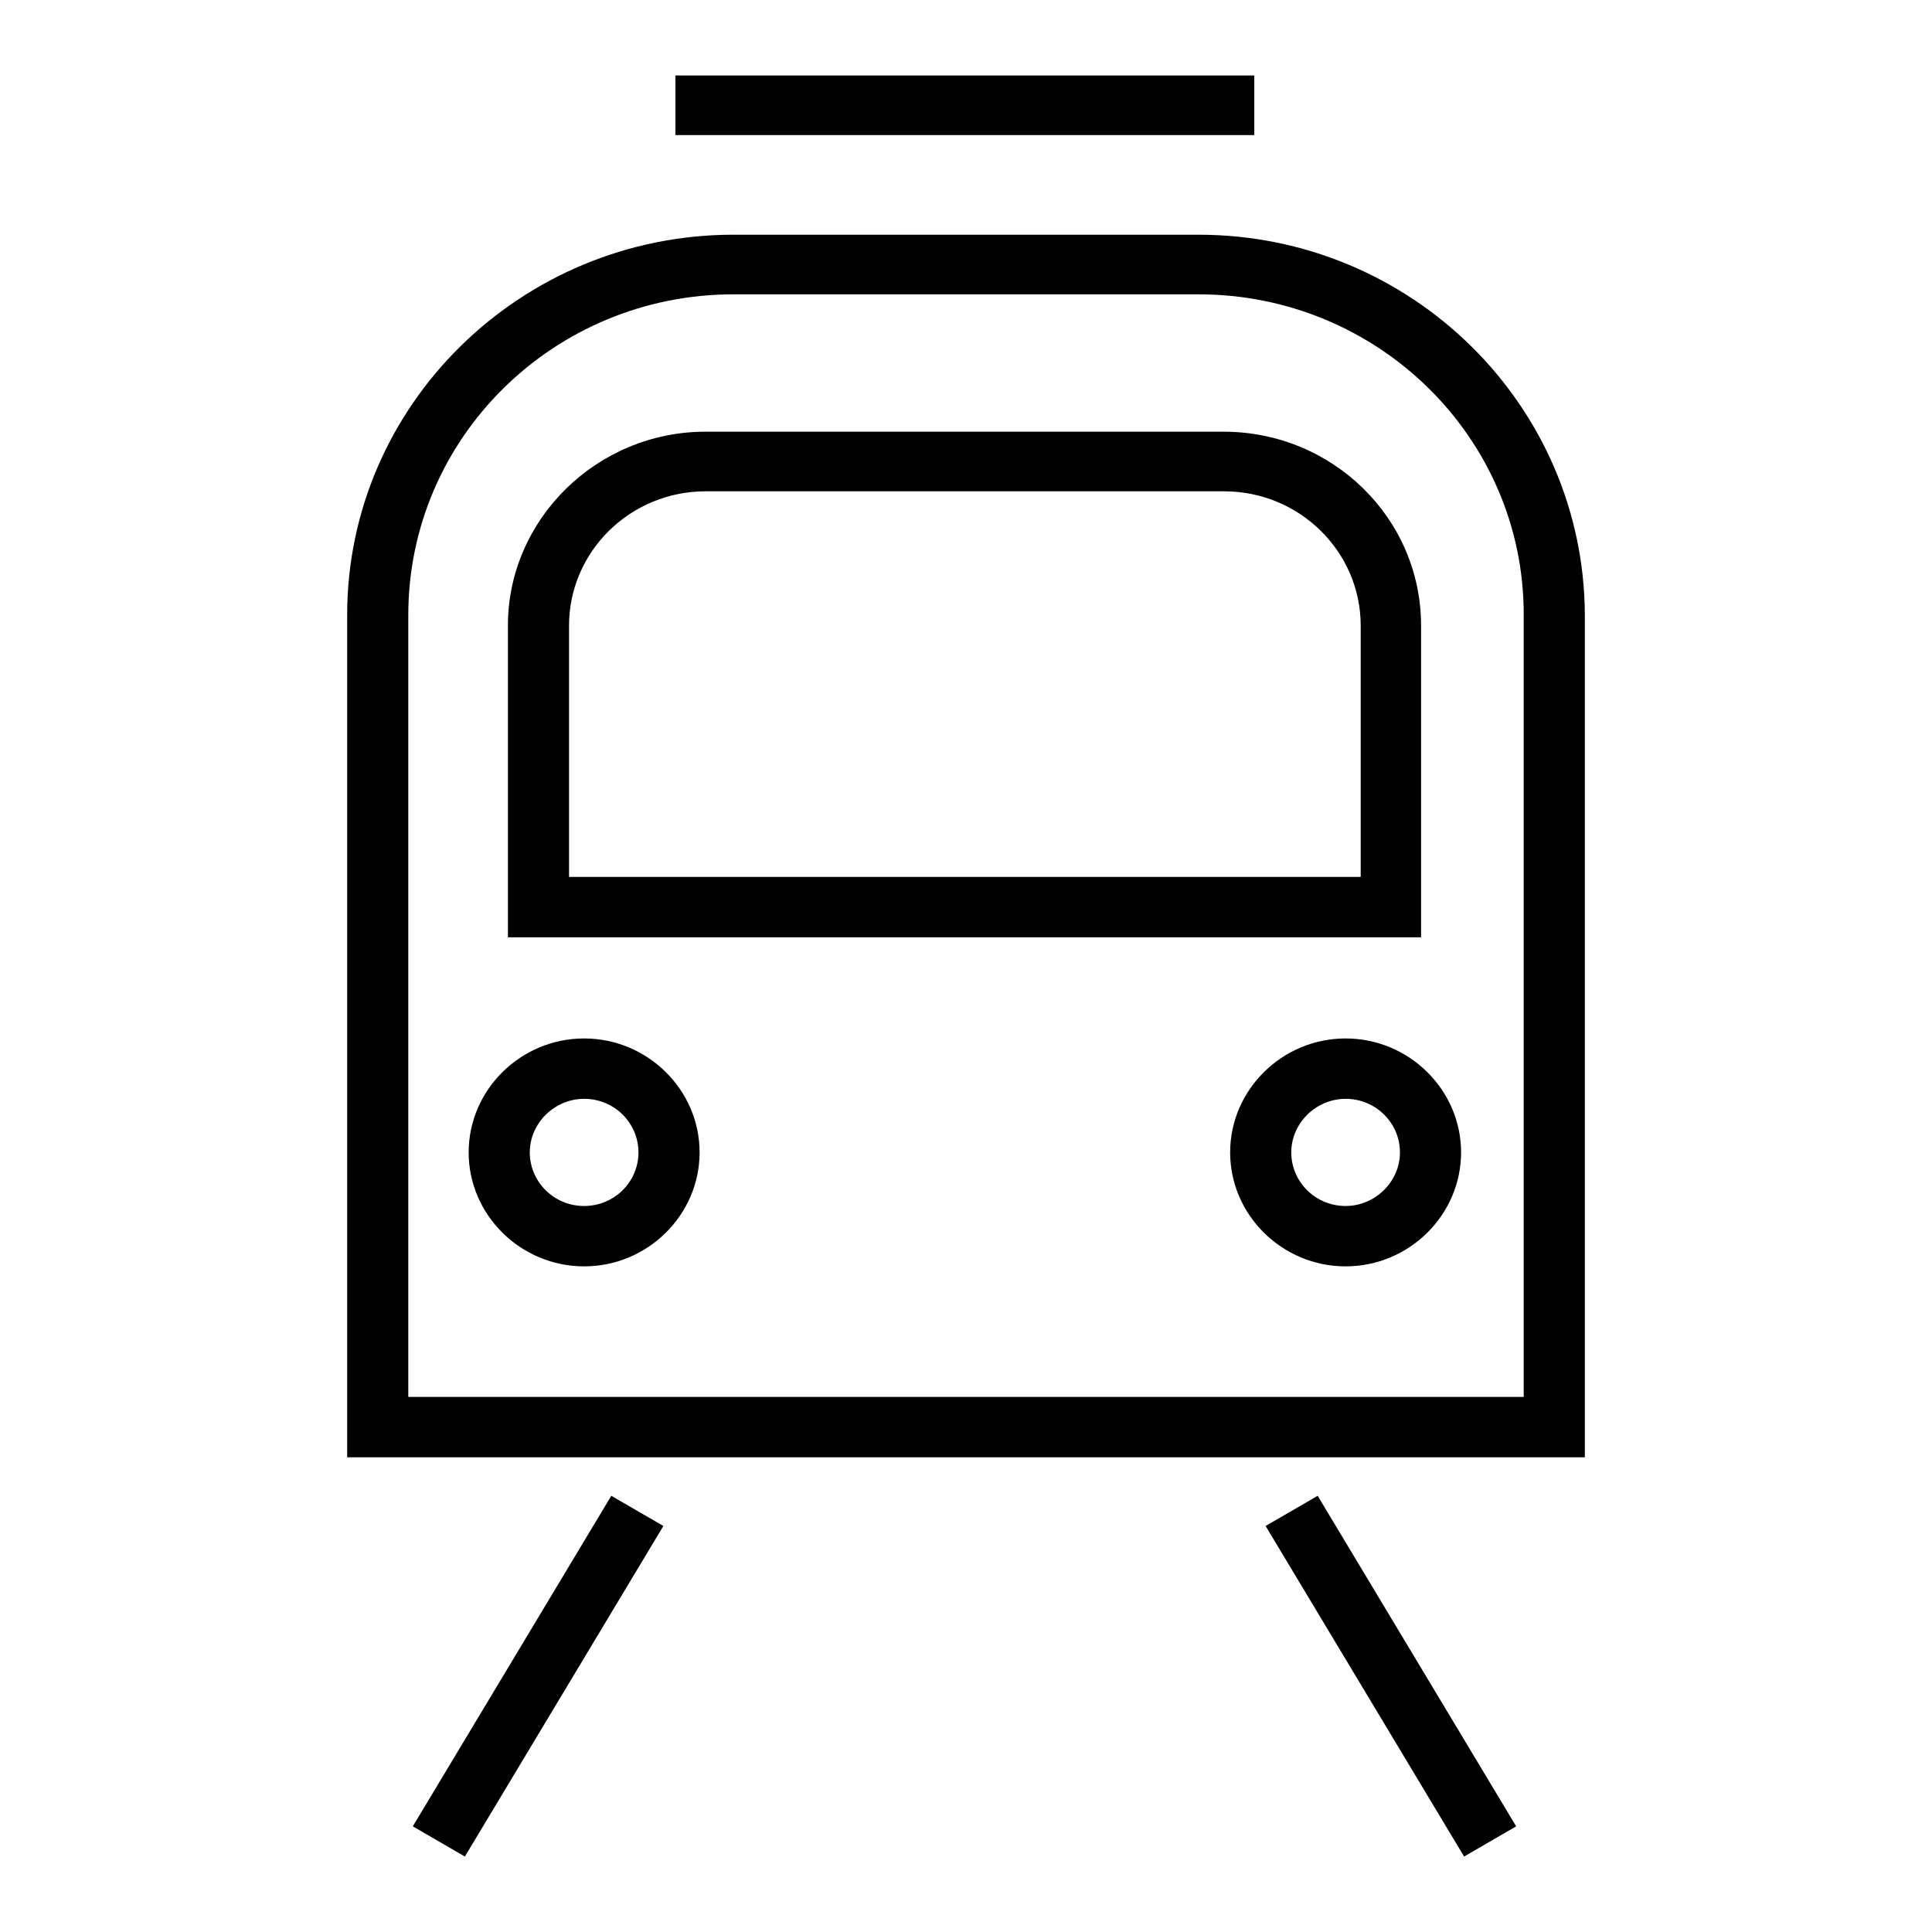 <?xml version="1.0" encoding="utf-8"?>
<!-- Svg Vector Icons : http://www.onlinewebfonts.com/icon -->
<!DOCTYPE svg PUBLIC "-//W3C//DTD SVG 1.1//EN" "http://www.w3.org/Graphics/SVG/1.1/DTD/svg11.dtd">
<svg version="1.1" xmlns="http://www.w3.org/2000/svg" xmlns:xlink="http://www.w3.org/1999/xlink" x="0px" y="0px" viewBox="0 0 256 256" enable-background="new 0 0 256 256" xml:space="preserve">
<g><g><g><g id="Shape_13_1_"><g><path fill="#000000" d="M158.8,31.1H97.2C69,31.1,46,53.7,46,81.5v111.6H210V81.5C209.9,53.7,187,31.1,158.8,31.1z M201.9,185.1H54.1V81.5C54.1,58,73.4,39,97.2,39h61.6c23.8,0,43.1,19,43.1,42.4L201.9,185.1L201.9,185.1z M166.2,10H89.5v7.9h76.7V10L166.2,10z M77.4,137.6c-8.4,0-15.3,6.8-15.3,15.1c0,8.3,6.9,15.1,15.3,15.1c8.4,0,15.3-6.8,15.3-15.1C92.7,144.4,85.8,137.6,77.4,137.6z M77.4,159.8c-4,0-7.2-3.2-7.2-7.1c0-3.9,3.3-7.1,7.2-7.1c4,0,7.2,3.2,7.2,7.1C84.6,156.6,81.4,159.8,77.4,159.8z M178.3,137.6c-8.4,0-15.3,6.8-15.3,15.1c0,8.3,6.9,15.1,15.3,15.1c8.4,0,15.3-6.8,15.3-15.1C193.6,144.4,186.7,137.6,178.3,137.6z M178.3,159.8c-4,0-7.2-3.2-7.2-7.1c0-3.9,3.3-7.1,7.2-7.1c4,0,7.2,3.2,7.2,7.1C185.5,156.6,182.2,159.8,178.3,159.8z M54.7,242l6.9,4l26.3-43.8l-6.9-4L54.7,242z M167.7,202.2L194,246l6.9-4l-26.3-43.8L167.7,202.2z M188.3,82.9c0-14.2-11.7-25.7-26.2-25.7H93.5c-14.4,0-26.2,11.6-26.2,25.7v41.3h121V82.9L188.3,82.9z M180.3,116.2H75.4V82.9c0-9.8,8.1-17.8,18.1-17.8h68.7c10,0,18.1,8,18.1,17.8L180.3,116.2L180.3,116.2z"/></g></g></g><g></g><g></g><g></g><g></g><g></g><g></g><g></g><g></g><g></g><g></g><g></g><g></g><g></g><g></g><g></g></g></g>
</svg>